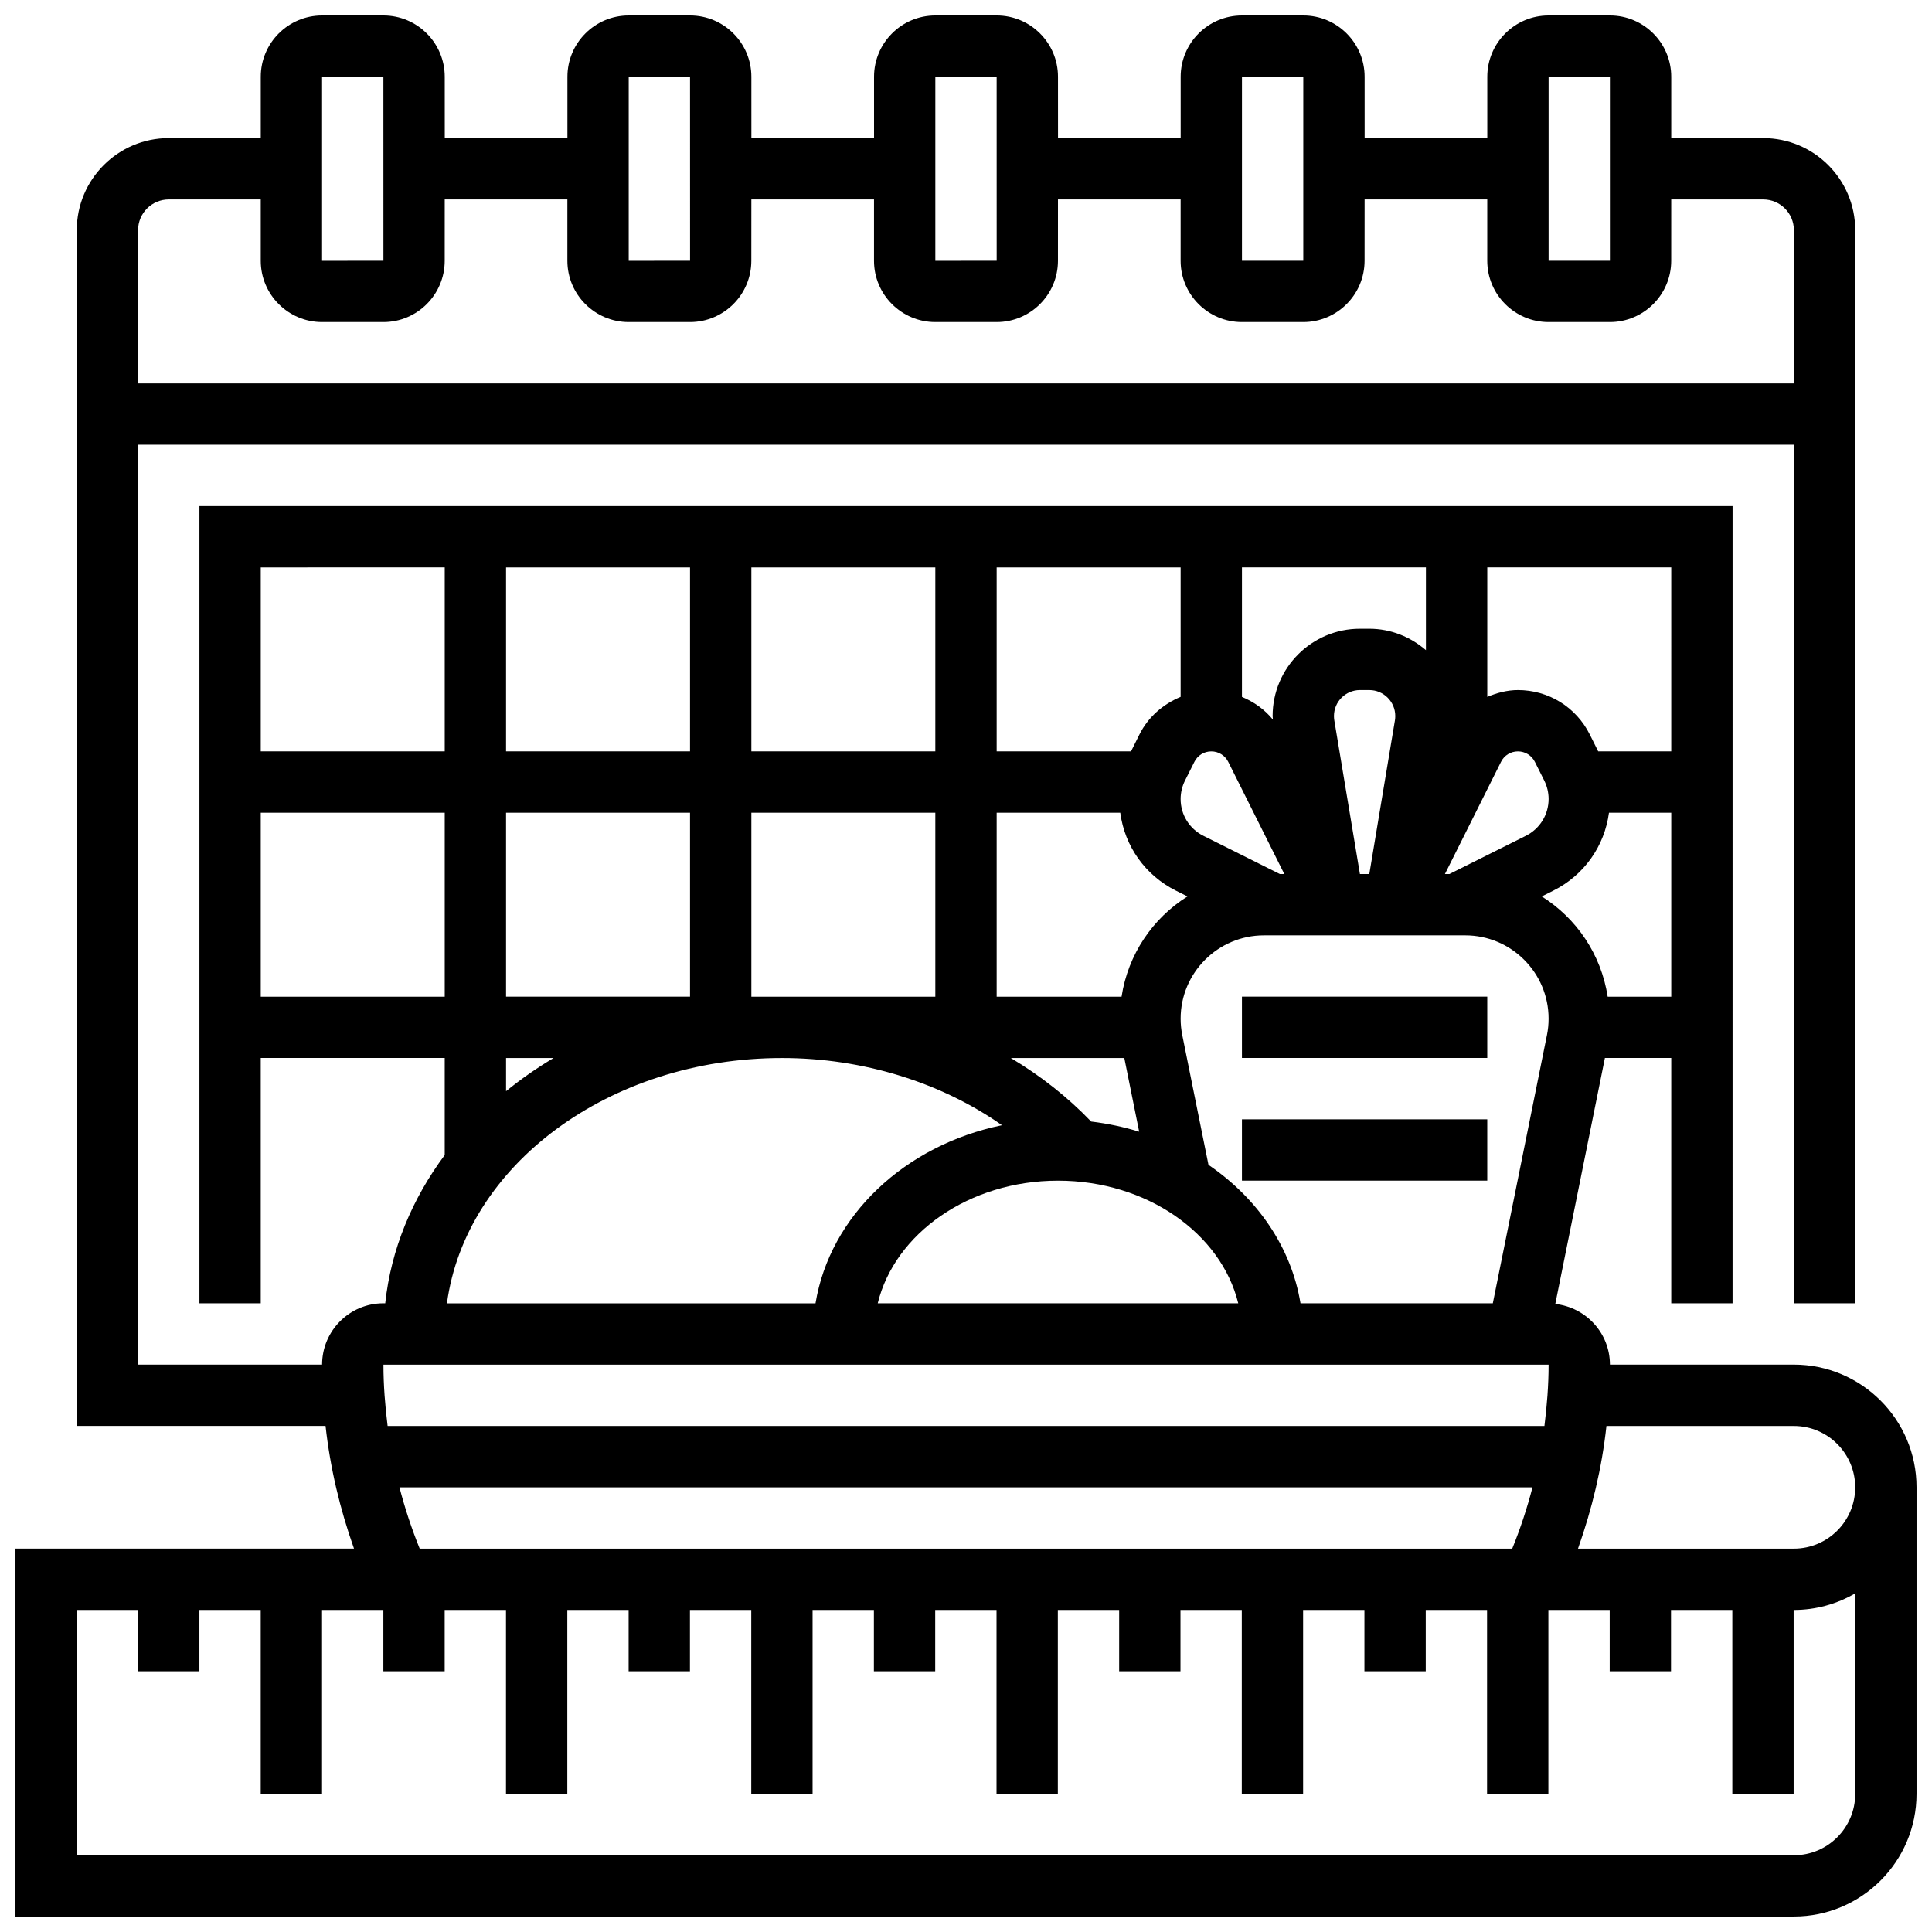 <?xml version="1.0" encoding="UTF-8"?>
<!-- Uploaded to: SVG Find, www.svgrepo.com, Generator: SVG Find Mixer Tools -->
<svg width="800px" height="800px" version="1.1" viewBox="144 144 512 512" xmlns="http://www.w3.org/2000/svg">
 <defs>
  <clipPath id="a">
   <path d="m148.09 148.09h503.81v503.81h-503.81z"/>
  </clipPath>
 </defs>
 <g clip-path="url(#a)">
  <path d="m619.4 505.64h-48.754c0-8.352-6.363-15.18-14.48-16.074l13.148-65.188h17.582v65.008h16.25l0.004-211.27h-406.3v211.27h16.25v-65.008h48.754v25.719c-8.621 11.598-14.23 24.938-15.766 39.289h-0.48c-8.965 0-16.25 7.289-16.25 16.25l-48.758 0.004v-243.78h438.8v227.53h16.25l0.004-284.41c0-13.441-10.938-24.379-24.379-24.379h-24.379v-16.254c0-8.965-7.289-16.25-16.25-16.25h-16.25c-8.965 0-16.25 7.289-16.25 16.25v16.25h-32.504l-0.004-16.25c0-8.965-7.289-16.25-16.25-16.25h-16.25c-8.965 0-16.25 7.289-16.25 16.25v16.25h-32.504l-0.008-16.25c0-8.965-7.289-16.25-16.25-16.25h-16.25c-8.965 0-16.25 7.289-16.25 16.25v16.25h-32.504l-0.004-16.25c0-8.965-7.289-16.25-16.25-16.25h-16.25c-8.965 0-16.25 7.289-16.25 16.25v16.25h-32.504l-0.008-16.25c0-8.965-7.289-16.25-16.25-16.25h-16.25c-8.965 0-16.254 7.289-16.254 16.25v16.25l-24.379 0.004c-13.438 0-24.379 10.938-24.379 24.379v316.91h65.926c1.227 11.133 3.812 21.973 7.539 32.504l-89.715-0.004v97.512h471.3c17.926 0 32.504-14.578 32.504-32.504v-81.258c0-17.926-14.578-32.504-32.504-32.504zm-65.008-341.29h16.25v48.754h-16.25zm-81.258 0h16.25v48.754h-16.25zm-81.262 0h16.25l0.008 48.754-16.258 0.004zm-81.258 0h16.25l0.008 48.754-16.258 0.004zm-81.262 0h16.25l0.008 48.754-16.258 0.004zm-40.629 32.504h24.379v16.25c0 8.965 7.289 16.25 16.25 16.25h16.25c8.965 0 16.25-7.289 16.25-16.25l0.004-16.25h32.504v16.25c0 8.965 7.289 16.25 16.25 16.25h16.25c8.965 0 16.25-7.289 16.25-16.25l0.008-16.25h32.504v16.25c0 8.965 7.289 16.25 16.25 16.25h16.25c8.965 0 16.25-7.289 16.25-16.25l0.004-16.25h32.504v16.25c0 8.965 7.289 16.25 16.25 16.25h16.25c8.965 0 16.25-7.289 16.25-16.25l0.008-16.25h32.504v16.25c0 8.965 7.289 16.25 16.25 16.25h16.25c8.965 0 16.25-7.289 16.25-16.25l0.004-16.25h24.379c4.477 0 8.125 3.641 8.125 8.125v40.629l-438.8 0.004v-40.629c0-4.488 3.648-8.129 8.125-8.129zm252.5 211.28h-33.098v-48.754h32.754c1.18 8.867 6.598 16.578 14.758 20.656l3.055 1.527c-9.23 5.793-15.746 15.363-17.469 26.57zm16.812-57.266 2.488-4.965c0.852-1.715 2.566-2.777 4.484-2.777 1.918 0 3.633 1.066 4.492 2.777l14.863 29.727h-1.188l-20.266-10.133c-3.723-1.863-6.031-5.598-6.031-9.75 0-1.684 0.398-3.367 1.156-4.879zm46.359 24.762-6.793-40.742c-0.059-0.375-0.09-0.75-0.09-1.133 0-3.793 3.086-6.883 6.883-6.883h2.488c3.793 0 6.879 3.09 6.879 6.883 0 0.383-0.031 0.766-0.09 1.137l-6.793 40.738zm43.969-10.133-20.258 10.133h-1.188l14.863-29.727c0.852-1.715 2.566-2.777 4.484-2.777s3.633 1.066 4.492 2.777l2.488 4.965c0.754 1.512 1.152 3.195 1.152 4.875-0.008 4.156-2.316 7.891-6.035 9.754zm-26.477-49.195c-4.055-3.492-9.254-5.68-15.008-5.68h-2.488c-12.754 0-23.133 10.375-23.133 23.133 0 0.316 0.066 0.633 0.082 0.949-2.211-2.699-5.023-4.695-8.207-6.019v-34.316h48.754zm-65.008 12.375c-4.625 1.926-8.566 5.281-10.906 9.953l-2.238 4.496h-35.609v-48.754h48.754zm-65.008 14.449h-48.754v-48.754h48.754zm-65.008 0h-48.754v-48.754h48.754zm0 16.25v48.754h-48.754v-48.754zm16.254 48.758v-48.754h48.754v48.754zm98.836 16.25 3.941 19.527c-4.07-1.258-8.328-2.16-12.727-2.691-6.25-6.516-13.414-12.141-21.289-16.836zm-17.578 32.504c23.551 0 43.238 13.984 47.773 32.504h-95.543c4.531-18.52 24.223-32.504 47.77-32.504zm64.27 32.504c-2.445-14.863-11.441-27.863-24.387-36.695l-6.941-34.363c-0.289-1.441-0.438-2.91-0.438-4.375 0-12.172 9.906-22.078 22.078-22.078h53.348c12.18 0 22.086 9.906 22.086 22.078 0 1.473-0.145 2.934-0.438 4.363l-14.344 71.07zm81.406-81.258c-1.73-11.207-8.246-20.777-17.48-26.57l3.055-1.527c8.16-4.078 13.586-11.789 14.766-20.656l16.504-0.004v48.754zm16.844-65.008h-19.355l-2.242-4.492c-3.625-7.25-10.922-11.762-19.031-11.762-2.883 0-5.574 0.746-8.125 1.805v-34.309h48.754zm-325.04-48.758v48.754l-48.754 0.004v-48.754zm-48.754 113.77v-48.754h48.754v48.754zm77.594 16.25c-4.461 2.66-8.668 5.594-12.586 8.785v-8.785zm60.547 0c21.492 0 42.191 6.492 58.289 17.805-25.75 5.297-45.594 23.988-49.414 47.203h-97.676c4.957-36.508 42.875-65.008 88.801-65.008zm203.15 81.262c0 5.484-0.438 10.891-1.105 16.25h-306.57c-0.668-5.363-1.105-10.766-1.105-16.25zm-304.53 32.504h300.26c-1.422 5.516-3.211 10.938-5.371 16.25h-289.53c-2.144-5.312-3.941-10.734-5.363-16.25zm385.79 81.258c0 8.965-7.289 16.25-16.25 16.25l-455.06 0.004v-65.008h16.25v16.25h16.25v-16.25h16.25v48.754h16.25v-48.754h16.25v16.25h16.25v-16.25h16.25v48.754h16.25v-48.754h16.25v16.25h16.25v-16.25h16.25v48.754h16.25v-48.754h16.25v16.25h16.25v-16.25h16.25v48.754h16.25v-48.754h16.25v16.25h16.25v-16.25h16.25v48.754h16.25v-48.754h16.25v16.25h16.25v-16.25h16.25v48.754h16.25v-48.754h16.25v16.25h16.25v-16.25h16.25v48.754h16.25v-48.754c5.914 0 11.465-1.586 16.25-4.363zm-16.254-65.008h-57.215c3.731-10.531 6.32-21.371 7.539-32.504h49.676c8.965 0 16.25 7.289 16.25 16.25 0.004 8.965-7.285 16.254-16.25 16.254z"/>
 </g>
 <path d="m473.13 408.12h65.008v16.25h-65.008z"/>
 <path d="m473.13 440.63h65.008v16.25h-65.008z"/>
</svg>